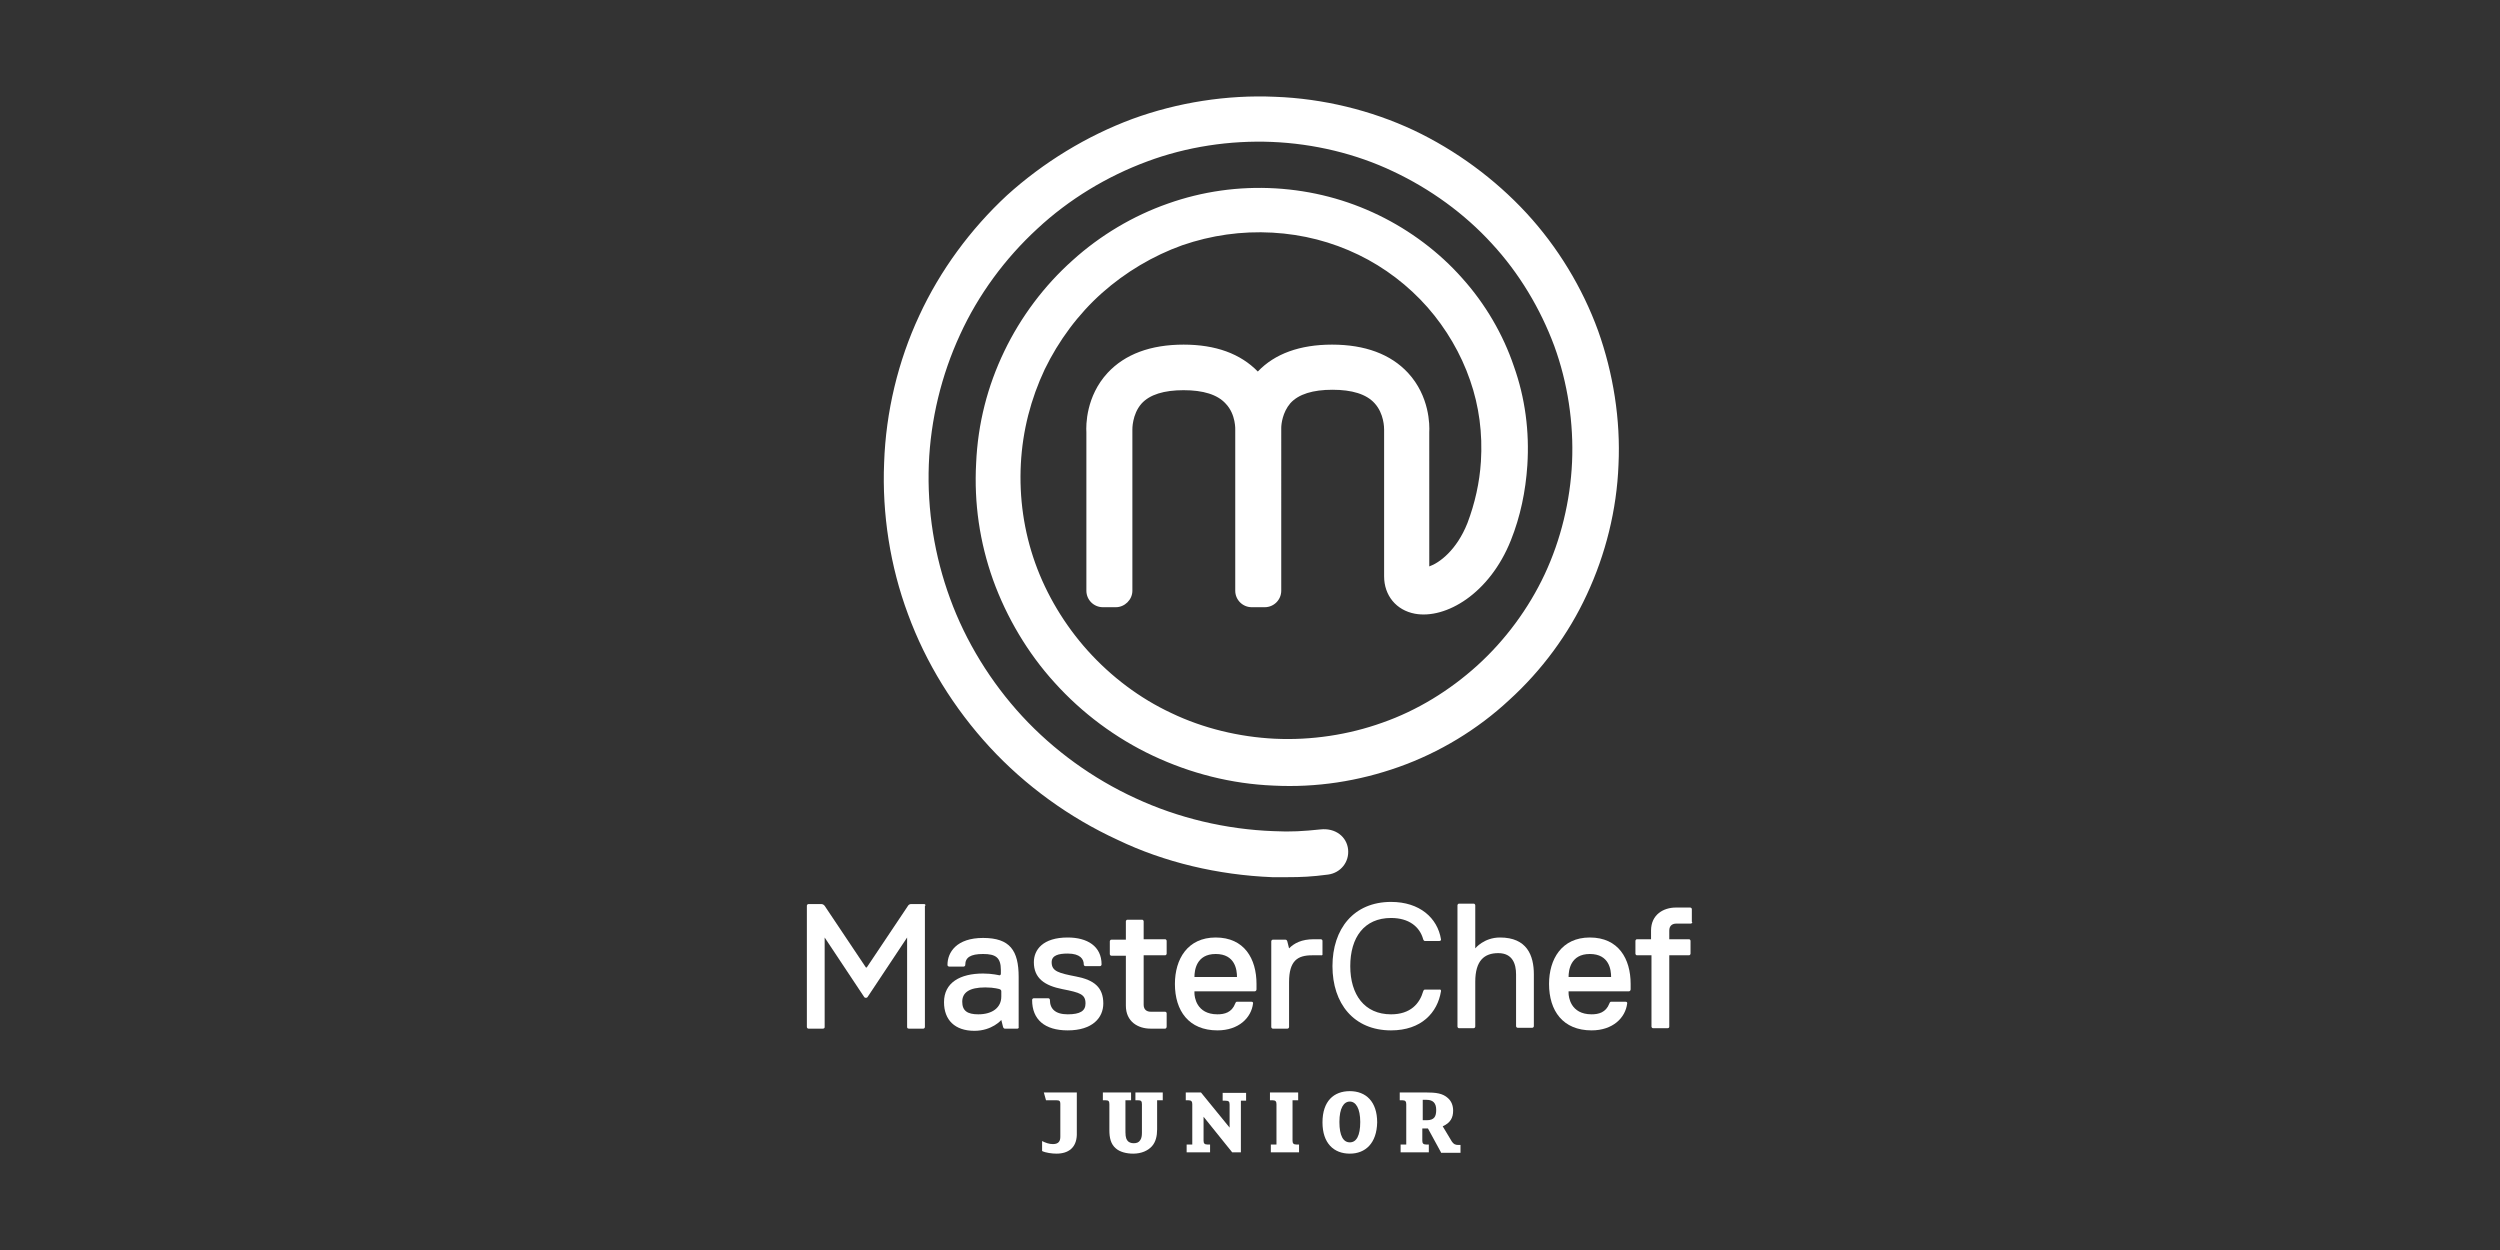 <?xml version="1.0" encoding="utf-8"?>
<svg xmlns="http://www.w3.org/2000/svg" xmlns:xlink="http://www.w3.org/1999/xlink" version="1.1" id="Capa_1" x="0px" y="0px" viewBox="0 0 576 288" style="enable-background:new 0 0 576 288;">
<rect x="0" y="0" width="576" height="288" fill="#333333" stroke="none"/>
<style type="text/css">
	.st0{fill:#FFFFFF;}
</style>
<g>
	<g>
		<path class="st0" d="M234.4,237h-2.9c0,0-0.3,0-0.4-0.4l-0.4-1.6l0,0c0,0-2.1,2.5-6.2,2.5c-4.5,0-7-2.5-7-6.6c0-4.5,3.7-6.6,9-6.6&#xD;&#xA;			c2.1,0,3.7,0.4,3.7,0.4s0.4,0.1,0.4-0.4v-0.8c0-2.9-1.2-3.7-4.1-3.7c-2.9,0-4.1,0.8-4.1,2.5c0,0.4-0.4,0.4-0.4,0.4h-3.3&#xD;&#xA;			c0,0-0.4,0-0.4-0.4c0-2.9,2.1-6.2,8.2-6.2c6.2,0,8.2,2.9,8.2,9v11.5C234.8,237,234.4,237,234.4,237z M230.3,227.9&#xD;&#xA;			c0,0-1.2-0.4-3.3-0.4c-3.7,0-5.3,1.2-5.3,3.3c0,2.1,1.2,2.9,3.7,2.9c3.3,0,5.3-1.6,5.3-4.1v-1.2&#xD;&#xA;			C230.7,228,230.3,227.9,230.3,227.9z"/>
		<path class="st0" d="M253.4,222.6h-3.3c0,0-0.4,0-0.4-0.4c0-1.2-0.8-2.5-3.7-2.5c-2.1,0-3.7,0.4-3.7,2c0,2.1,1.6,2.5,5.7,3.3&#xD;&#xA;			c4.1,0.8,6.2,2.5,6.2,6.2c0,3.3-2.5,6.2-8.2,6.2c-5.3,0-8.2-2.5-8.2-7c0,0,0-0.4,0.4-0.4h3.3c0.4,0,0.4,0.4,0.4,0.4&#xD;&#xA;			c0,2,1.2,3.3,4.1,3.3c2.9,0,4.1-0.8,4.1-2.5c0-2.1-1.2-2.5-5.3-3.3c-4.1-0.8-6.6-2.5-6.6-6.2c0-2.9,2.1-5.7,7.8-5.7&#xD;&#xA;			c4.5,0,7.8,2,7.8,6.2C253.8,222.2,253.8,222.6,253.4,222.6z"/>
		<path class="st0" d="M289.1,228.4h-13.9l0,0.4c0,0.8,0.4,4.9,5.3,4.9c1.6,0,3.3-0.4,4.1-2.5c0,0,0.1-0.4,0.4-0.4h3.3&#xD;&#xA;			c0.5,0,0.4,0.4,0.4,0.4c-0.4,3.3-3.3,6.2-8.2,6.2c-6.6,0-9.8-4.5-9.8-10.7c0-5.7,2.9-10.7,9.4-10.7c6.6,0,9.4,4.9,9.4,10.7v1.2&#xD;&#xA;			C289.5,228.4,289.1,228.4,289.1,228.4z M285,225.1c0-1.6-0.4-5.3-4.9-5.3c-4.5,0-4.9,3.8-4.9,5.3l0.4,0h9L285,225.1z"/>
		<path class="st0" d="M375.3,228.4h-13.9l0,0.4c0,0.8,0.4,4.9,5.3,4.9c1.6,0,3.3-0.4,4.1-2.5c0,0,0.1-0.4,0.4-0.4h3.3&#xD;&#xA;			c0.5,0,0.4,0.4,0.4,0.4c-0.4,3.3-3.3,6.2-8.2,6.2c-6.6,0-9.8-4.5-9.8-10.7c0-5.7,2.9-10.7,9.4-10.7c6.6,0,9.4,4.9,9.4,10.7v1.2&#xD;&#xA;			C375.7,228.4,375.3,228.4,375.3,228.4z M371.2,225.1c0-1.6-0.4-5.3-4.9-5.3c-4.5,0-4.9,3.8-4.9,5.3l0.4,0h9L371.2,225.1z"/>
		<path class="st0" d="M304.4,220.1h-2.1c-3.3,0-5.3,1.2-5.3,6.2v10.3c0,0,0,0.4-0.4,0.4h-3.3c-0.4,0-0.4-0.4-0.4-0.4v-19.7&#xD;&#xA;			c0,0,0-0.4,0.4-0.4h2.9c0,0,0.3,0,0.4,0.4l0.4,1.6l0,0c1.2-1.2,2.9-2.1,5.7-2.1h1.6c0,0,0.4,0,0.4,0.4v2.9&#xD;&#xA;			C304.8,220.2,304.4,220.1,304.4,220.1z"/>
		<path class="st0" d="M332,228.4c-0.8,4.9-4.5,9-11.5,9c-8.6,0-13.5-6.2-13.5-14.8c0-8.6,4.9-14.8,13.5-14.8&#xD;&#xA;			c6.6,0,10.7,3.7,11.5,8.6c0,0,0.1,0.4-0.4,0.4h-3.3c-0.3,0-0.4-0.4-0.4-0.4c-0.8-2.9-3.3-4.9-7.4-4.9c-6.2,0-9.4,4.5-9.4,11.1&#xD;&#xA;			c0,6.6,3.3,11.1,9.4,11.1c4.5,0,6.6-2.5,7.4-5.3c0,0,0.1-0.4,0.4-0.4h3.3C332.1,227.9,332,228.4,332,228.4z"/>
		<path class="st0" d="M268.4,237h-3.3c-2.9,0-5.7-1.6-5.7-5.3V223v-2.4v-0.4H259h-1.8h-1.1c-0.4,0-0.4-0.4-0.4-0.4v-2.9&#xD;&#xA;			c0,0,0-0.4,0.4-0.4h0.1h2.8h0.4V216v-1.9v-1.8c0,0,0-0.4,0.4-0.4h3.3c0.4,0,0.4,0.4,0.4,0.4v1.1v2.6v0.4h0.4h2.2h2.3&#xD;&#xA;			c0.4,0,0.4,0.4,0.4,0.4v2.9c0,0,0,0.4-0.4,0.4h-2.1h-2.4h-0.4v0.4v2.1v8.9c0,1.2,0.8,1.6,1.6,1.6h3.3c0,0,0.4,0,0.4,0.4v2.9&#xD;&#xA;			C268.8,236.6,268.8,237,268.4,237z"/>
		<path class="st0" d="M345.6,216c-3.7,0-5.7,2.5-5.7,2.5l0,0v-6.2v-2.6v-1.1c0,0,0-0.4-0.4-0.4h-3.3c-0.4,0-0.4,0.4-0.4,0.4v1.8&#xD;&#xA;			v1.9v4.5v19.7c0,0,0,0.4,0.4,0.4h3.3c0.4,0,0.4-0.4,0.4-0.4v-10.3v0c0-4.9,2.1-6.6,5.3-6.6c3.3,0,4.1,2.5,4.1,4.9v11.9&#xD;&#xA;			c0,0,0,0.4,0.4,0.4h0h3.3l0,0l0,0c0.4,0,0.4-0.4,0.4-0.4v-10.3v-1.6C353.4,220.1,351.8,216,345.6,216z"/>
		<path class="st0" d="M389.5,212.8h-3.3c-0.8,0-1.6,0.4-1.6,1.6v0v1.6v0.4h0h0.4h1.8h1.6h0.7h0c0.4,0,0.4,0.4,0.4,0.4v2.9&#xD;&#xA;			c0,0,0,0.4-0.4,0.4h0h-1H387h-2h-0.4h0v0.4v2.8v13.2l0,0c0,0.1,0,0.4-0.4,0.4l0,0h0h-3.3h0c-0.4,0-0.4-0.4-0.4-0.4v-13.2v-2.8&#xD;&#xA;			v-0.4h-0.4h-1.8h-0.9h-0.2h0l0,0c-0.4,0-0.4-0.4-0.4-0.4v-2.9c0,0,0-0.4,0.4-0.4l0,0h0h0h2.8h0.4V216v-1.6v0&#xD;&#xA;			c0-3.7,2.9-5.3,5.7-5.3h3.3c0,0,0.4,0,0.4,0.4v2.9C390,212.4,389.9,212.8,389.5,212.8z"/>
		<path class="st0" d="M212.9,208.3h-3c-0.5,0-0.7,0.4-0.7,0.4l-0.4,0.6l-9.1,13.6h0c0,0,0,0-0.1,0c0,0,0,0-0.1,0h0l-9.1-13.6&#xD;&#xA;			l-0.4-0.6c0,0-0.3-0.4-0.7-0.4h-3c-0.4,0-0.4,0.4-0.4,0.4v1.8v1.9v4.5v19.7c0,0,0,0.4,0.4,0.4h3.3c0.4,0,0.4-0.3,0.4-0.4v-18.1&#xD;&#xA;			V216l9.1,13.7c0,0,0.1,0.2,0.4,0.2c0.3,0,0.4-0.2,0.4-0.2l9.1-13.7v2.5v18.1c0,0.1,0,0.4,0.4,0.4h3.3c0.4,0,0.4-0.4,0.4-0.4v-19.7&#xD;&#xA;			v-4.5v-1.9v-1.8C213.3,208.7,213.3,208.3,212.9,208.3z"/>
	</g>
	<path class="st0" d="M293.1,202.1c1.2,0,2.5,0,3.6,0c3.1,0,5.5-0.1,9.3-0.6c2.9-0.4,4.9-2.9,4.6-5.8c-0.3-2.9-2.9-5-6.4-4.6&#xD;&#xA;		c-3.8,0.4-6.9,0.6-10.6,0.4h0h-0.1h0c-11-0.4-22-3-31.9-7.6c-9.8-4.5-18.8-11-26.1-18.9c-7.2-7.8-13-17.2-16.6-27.1&#xD;&#xA;		c-3.6-9.8-5.3-20.4-4.9-30.9c0.4-10.3,2.9-20.6,7.2-29.9c4.2-9.2,10.4-17.6,17.8-24.4c7.3-6.8,16.1-12.1,25.3-15.5&#xD;&#xA;		c9.1-3.4,19.1-4.9,28.8-4.5c9.6,0.4,19.3,2.7,27.9,6.8c8.5,4,16.4,9.7,22.7,16.6c6.3,6.8,11.2,15,14.4,23.6&#xD;&#xA;		c3.1,8.5,4.5,17.8,4.1,26.8c-0.4,8.9-2.6,17.9-6.3,25.8c-3.7,7.9-9.1,15.2-15.5,21c-6.4,5.8-13.9,10.4-21.9,13.2&#xD;&#xA;		c-7.8,2.8-16.4,4.1-24.8,3.7h0c-8.2-0.4-16.5-2.4-23.8-5.9c-7.3-3.4-13.9-8.4-19.3-14.4c-5.3-5.9-9.5-12.9-12.1-20.2&#xD;&#xA;		c-2.6-7.3-3.7-15-3.3-22.8c0.4-7.7,2.3-15,5.5-21.8c3.2-6.6,7.7-12.7,13.2-17.6c5.4-4.8,11.8-8.6,18.5-11&#xD;&#xA;		c6.7-2.3,13.6-3.3,20.8-2.9c7,0.4,13.6,2.1,19.8,5.1c6,2.9,11.5,7.1,15.9,12.1c4.3,4.9,7.7,10.7,9.8,16.8c2.1,6,2.9,12.3,2.5,18.7&#xD;&#xA;		c-0.3,4.9-1.4,9.7-3.1,14.2c-2.5,6.3-6.5,9.2-8.8,10V99.6c0.1-1.6,0.1-8.3-4.9-13.7c-4-4.3-9.9-6.5-17.5-6.5&#xD;&#xA;		c-7.4,0-13.2,2.1-17.1,6.2c-4-4.1-9.7-6.2-17.1-6.2c-7.6,0-13.5,2.2-17.5,6.5c-5,5.4-5,12.1-4.9,13.7v36.5h0c0,2.1,1.7,3.8,3.8,3.8&#xD;&#xA;		h3c2,0,3.8-1.7,3.8-3.8l0,0V99.4l0-0.4c0,0-0.1-3.5,2.1-6c1.9-2.1,5.2-3.1,9.7-3.1c4.5,0,7.8,1,9.7,3.1c2.4,2.5,2.2,6.1,2.2,6.1&#xD;&#xA;		l0-0.1l0,0c0,0.2,0,0.5,0,0.6v36.5c0,2.1,1.7,3.8,3.8,3.8h3c2.1,0,3.8-1.7,3.8-3.8h0V99.4l0-0.4c0-0.1,0-0.2,0-0.4&#xD;&#xA;		c0-0.9,0.3-3.6,2.1-5.7c1.9-2.1,5.2-3.1,9.7-3.1c4.5,0,7.8,1,9.7,3.1c2.2,2.4,2.2,5.7,2.2,6.1l0,0.1v33.7c0,4.4,2.8,7.8,7.1,8.6&#xD;&#xA;		c7.1,1.3,17.2-4.6,22.1-16.9c2.2-5.5,3.4-11.3,3.8-17.3c0.5-7.8-0.5-15.5-3.1-22.8c-2.5-7.4-6.6-14.4-11.9-20.3&#xD;&#xA;		c-5.3-6-12-11-19.2-14.5c-7.4-3.6-15.4-5.7-23.8-6.2c-8.5-0.5-16.9,0.7-24.8,3.5c-8,2.8-15.6,7.3-22,13.1&#xD;&#xA;		c-6.5,5.8-11.9,13-15.7,20.9c-3.9,8.1-6.1,16.7-6.5,25.8c-0.5,9.2,0.8,18.2,3.9,26.9c3.1,8.6,8,16.9,14.2,23.7&#xD;&#xA;		c6.3,7,14.1,12.8,22.6,16.8c8.7,4.1,18.1,6.5,27.8,6.9h0c9.9,0.5,19.6-1,28.9-4.3c9.3-3.3,18.1-8.6,25.4-15.4&#xD;&#xA;		c7.5-6.8,13.7-15.2,17.9-24.3c4.3-9.2,6.9-19.5,7.3-29.9c0.5-10.4-1.2-21.1-4.7-30.9c-3.6-9.9-9.3-19.3-16.5-27.1&#xD;&#xA;		c-7.3-7.9-16.3-14.5-26-19.1c-9.8-4.6-20.9-7.3-31.9-7.7c-11.1-0.5-22.5,1.3-32.9,5.1c-10.5,3.9-20.5,10-28.9,17.6&#xD;&#xA;		c-8.4,7.8-15.4,17.3-20.2,27.7c-4.9,10.5-7.7,22.2-8.1,33.9c-0.5,11.8,1.4,23.9,5.5,34.9c4.1,11.2,10.6,21.7,18.8,30.6&#xD;&#xA;		c8.2,8.9,18.4,16.3,29.5,21.4C268.3,198.7,280.7,201.6,293.1,202.1z"/>
	<g>
		<g>
			<path class="st0" d="M243.4,265.8c-1,0-2.5-0.2-3.3-0.6v-2.3c0.8,0.4,1.6,0.7,2.5,0.7c1.4,0,1.7-0.8,1.7-1.7v-7.6&#xD;&#xA;				c0-0.6-0.2-0.8-0.9-0.8h-2.4l-0.5-1.8h7.6v9.8C248,264.4,246.2,265.8,243.4,265.8z"/>
			<path class="st0" d="M266.6,253.4v6.8c0,1.5-0.3,2.9-1.2,3.9c-0.9,1-2.4,1.7-4.3,1.7c-1.6,0-3.1-0.4-4-1.2&#xD;&#xA;				c-1.2-1-1.5-2.5-1.5-4.2v-6c0-0.7-0.2-0.9-0.9-0.9h-0.6v-1.8h6.5v1.8h-1.3v6.4c0,1.6,0,2.2,0.4,2.8c0.3,0.5,0.9,0.7,1.5,0.7&#xD;&#xA;				c0.7,0,1.2-0.2,1.5-0.7c0.3-0.4,0.4-1,0.4-1.7v-6.6c0-0.7-0.2-0.9-0.9-0.9h-0.6v-1.8h6.3v1.8H266.6z"/>
			<path class="st0" d="M285.9,253.4v12.1h-2l-6.6-8.2v5.5c0,0.6,0.2,0.9,0.9,0.9h0.6v1.8h-5.4v-1.8h1.3v-9.3c0-0.6-0.2-0.9-0.9-0.9&#xD;&#xA;				h-0.6v-1.8h3.5l6.6,8.1v-5.3c0-0.7-0.2-0.9-1-0.9h-0.6v-1.8h5.4v1.8H285.9z"/>
			<path class="st0" d="M292.8,265.5v-1.8h1.3v-9.3c0-0.6-0.2-0.9-0.9-0.9h-0.6v-1.8h6.5v1.8h-1.3v9.3c0,0.6,0.2,0.9,0.9,0.9h0.6&#xD;&#xA;				v1.8H292.8z"/>
			<path class="st0" d="M311,265.8c-3.7,0-6.3-2.4-6.3-7.2c0-4.9,2.6-7.2,6.3-7.2c3.7,0,6.3,2.4,6.3,7.2&#xD;&#xA;				C317.2,263.4,314.6,265.8,311,265.8z M311,253.8c-1.4,0-2.4,1.5-2.4,4.7c0,3.2,0.9,4.7,2.4,4.7s2.4-1.5,2.4-4.7&#xD;&#xA;				C313.4,255.4,312.4,253.8,311,253.8z"/>
			<path class="st0" d="M332,265.5l-3-5.5h-1.3v2.8c0,0.6,0.2,0.9,0.9,0.9h0.6v1.8h-6.5v-1.8h1.3v-9.3c0-0.6-0.2-0.9-0.9-0.9h-0.6&#xD;&#xA;				v-1.8h5.9c2.5,0,4,0.2,5.2,1.3c0.8,0.7,1.2,1.7,1.2,2.9c0,1.6-0.6,2.8-2.4,3.6l2.1,3.5c0.4,0.6,0.8,0.8,1.5,0.8h0.5v1.8H332z&#xD;&#xA;				 M328.7,253.4h-0.9v4.7h0.9c1.8,0,2.2-0.9,2.2-2.4C330.9,254.2,330.2,253.4,328.7,253.4z"/>
		</g>
	</g>
</g>
</svg>